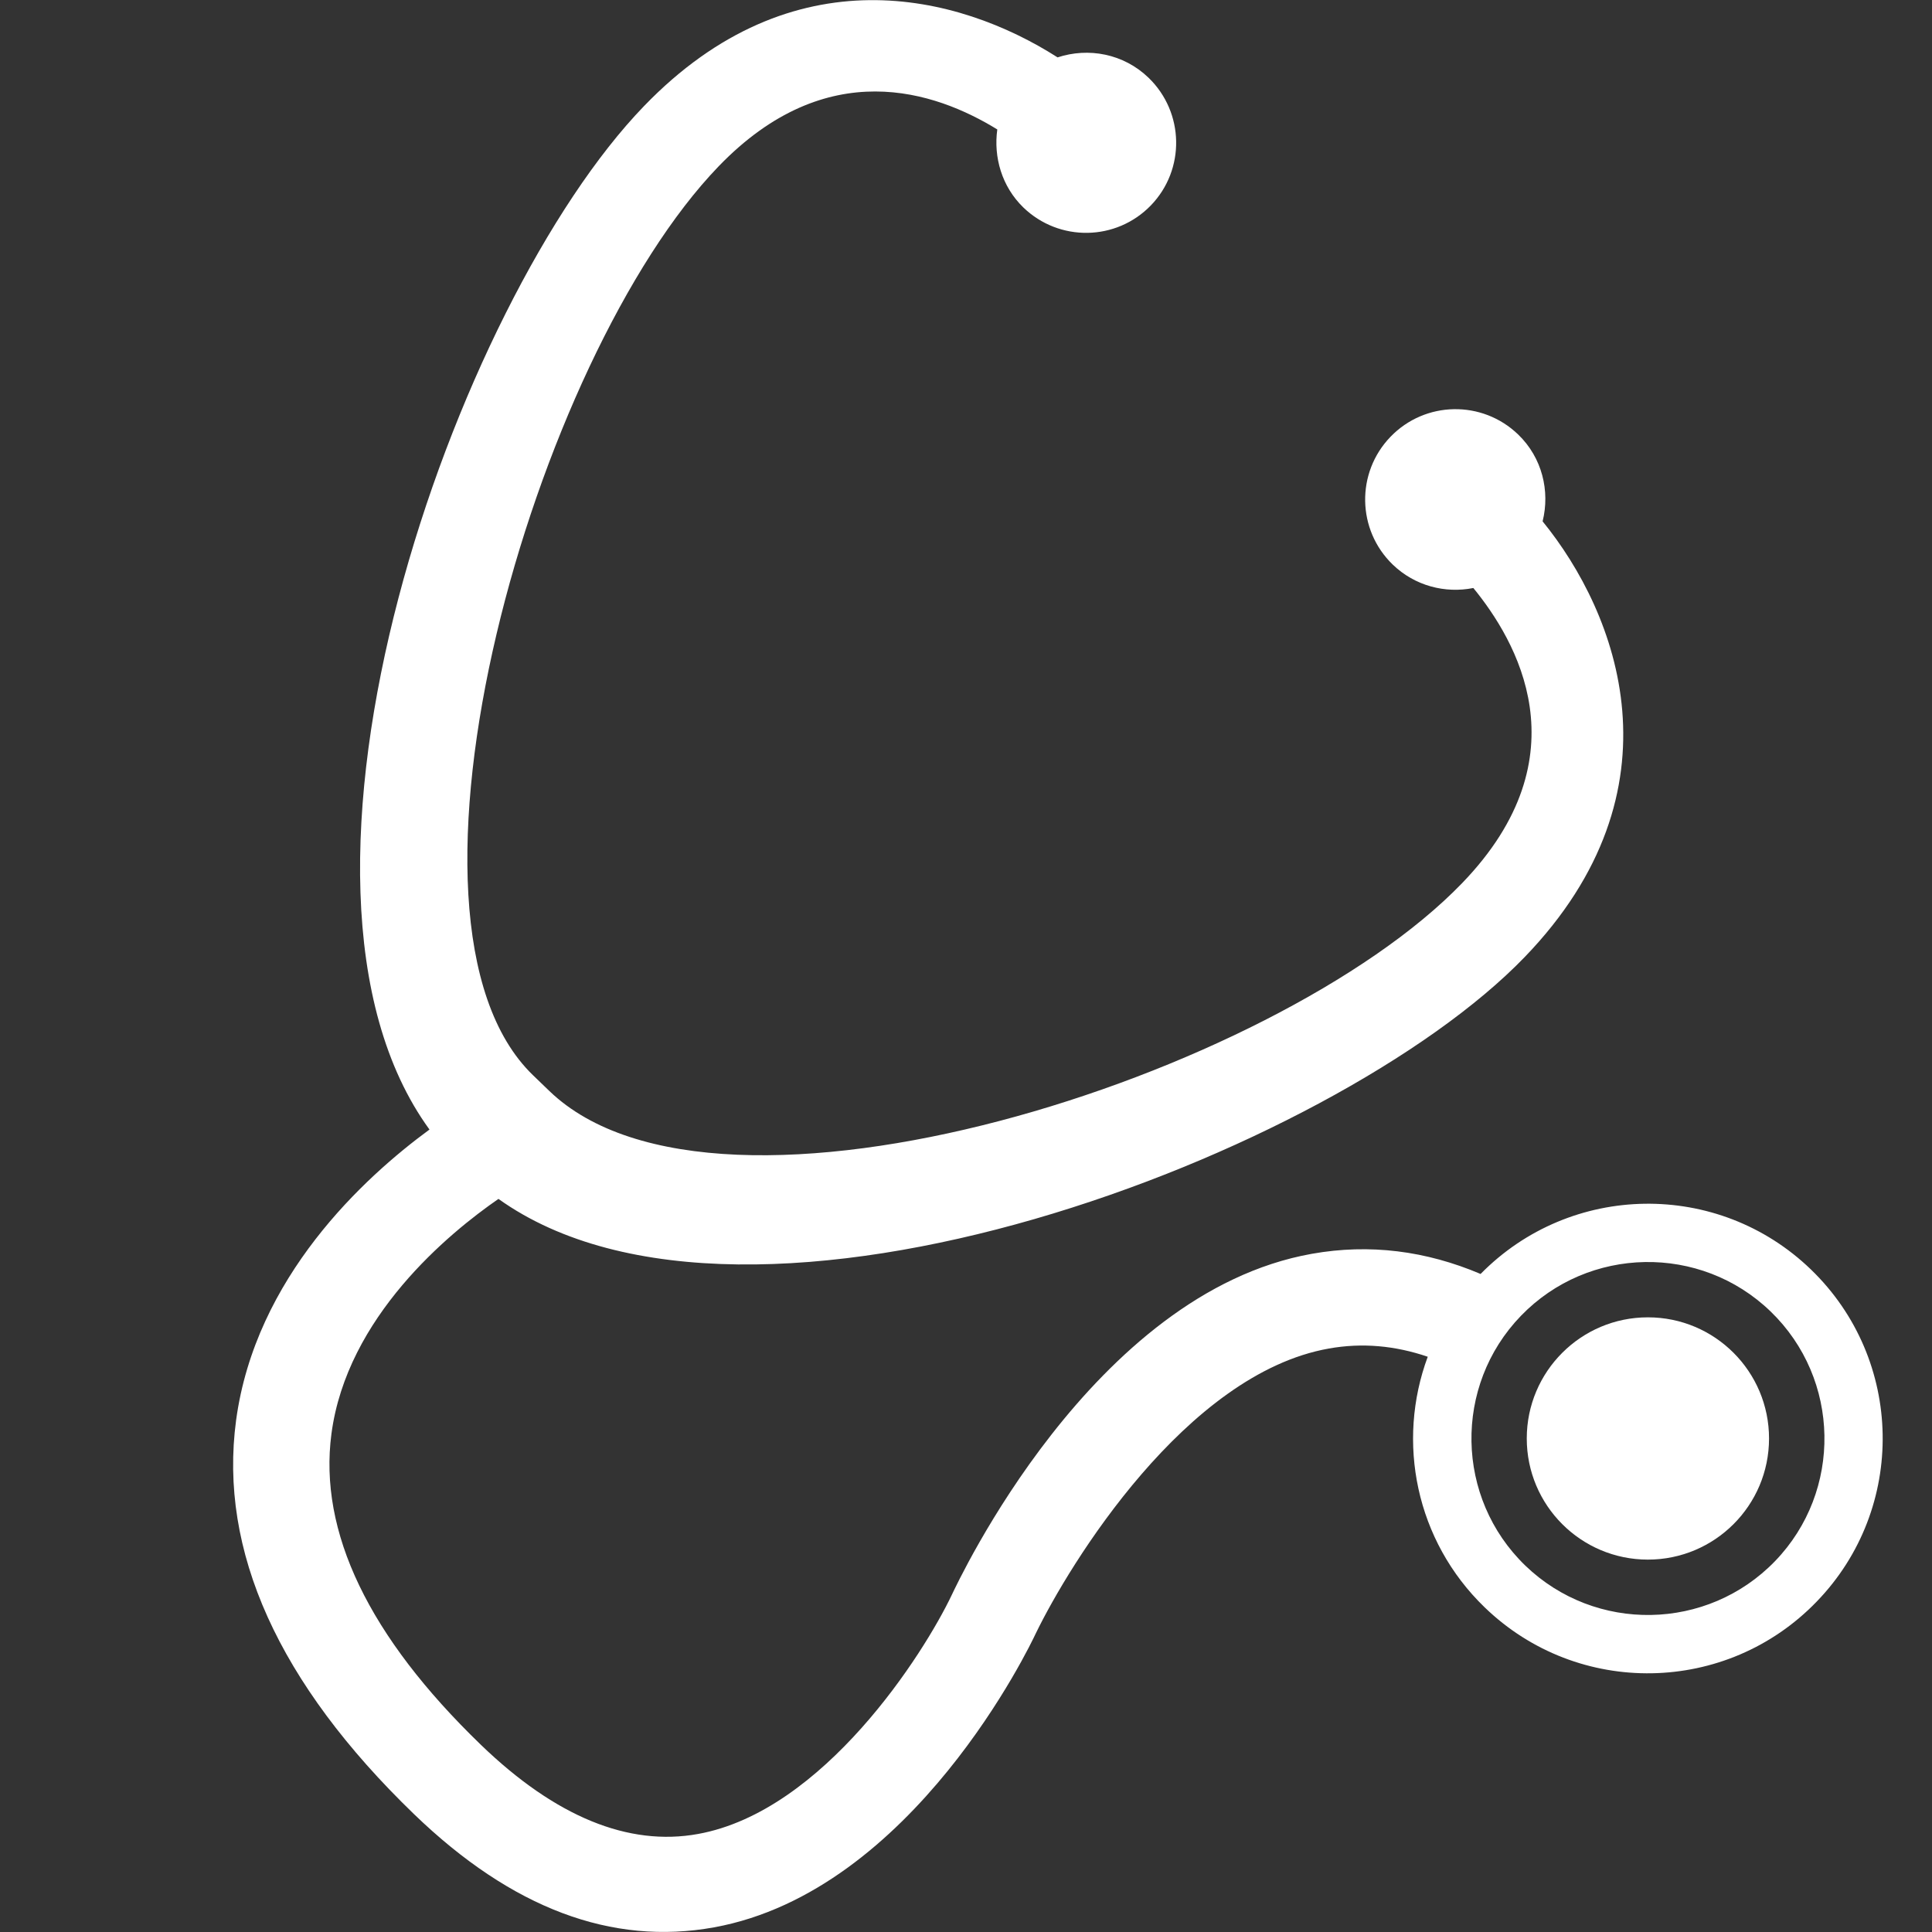 <?xml version="1.0" encoding="utf-8"?>
<!-- Generator: Adobe Illustrator 23.0.4, SVG Export Plug-In . SVG Version: 6.00 Build 0)  -->
<svg version="1.1" id="Layer_1" xmlns="http://www.w3.org/2000/svg" xmlns:xlink="http://www.w3.org/1999/xlink" x="0px" y="0px"
	 viewBox="0 0 200 200" style="enable-background:new 0 0 200 200;" xml:space="preserve">
<rect x="0" y="0" width="200" height="200" fill="#333333" stroke="none"/>
<style type="text/css">
	.st0{fill:#FFFFFF;}
</style>
<g>
	<path class="st0" d="M157.9,162.07c-7.25-7-7.46-18.6-0.46-25.85c7-7.25,18.6-7.46,25.85-0.46c7.25,7,7.46,18.6,0.46,25.85
		C176.74,168.86,165.15,169.06,157.9,162.07L157.9,162.07z M187.47,131.42c-9.6-9.27-24.87-9.04-34.2,0.46
		c-5.65-2.4-11.49-3.15-17.45-2.09c-22.77,4.04-36.67,34.03-37.29,35.31c-2.89,6.08-13.25,22.39-26.26,24.75
		c-7.22,1.32-14.79-1.8-22.49-9.23c-11.61-11.21-16.81-22.04-15.47-32.19c1.6-12.12,12.17-20.78,17.29-24.32
		c25.97,18.55,86.54-4.63,106.23-25.03c16.72-17.33,9.61-35.6,1.86-45.11c0.78-3.13-0.04-6.59-2.53-8.99
		c-3.72-3.59-9.64-3.48-13.22,0.24c-3.58,3.71-3.48,9.63,0.23,13.22c2.3,2.22,5.44,3.01,8.35,2.43c4.37,5.35,11.59,17.35-1.17,30.56
		c-19.34,20.03-76.92,38.45-94.49,21.5l-1.68-1.62c-16.63-16.05,0.14-74.34,19.22-94.1c11.2-11.61,22.41-7.76,28.84-3.81
		c-0.4,2.86,0.46,5.91,2.7,8.08c3.71,3.58,9.61,3.49,13.2-0.22c3.58-3.71,3.47-9.62-0.24-13.21c-2.59-2.5-6.23-3.16-9.42-2.11
		c-10.3-6.58-27.43-10.9-42.81,5.04C47.13,31.2,25.81,91.3,44.46,116.93c-6.78,4.97-18.02,15.28-20.02,30.1
		c-1.81,13.5,4.38,27.21,18.41,40.76c10.14,9.79,20.5,13.64,31.06,11.73c20.65-3.75,32.81-29.35,33.3-30.4
		c3.51-7.24,15.56-26.9,30.35-29.52c3.46-0.62,6.87-0.3,10.24,0.85c-3.26,8.78-1.27,19.03,5.9,25.95
		c9.66,9.33,25.05,9.05,34.37-0.61C197.4,156.14,197.13,140.75,187.47,131.42L187.47,131.42z"/>
	<circle class="st0" cx="170.59" cy="148.91" r="12.54"/>
</g>
</svg>
